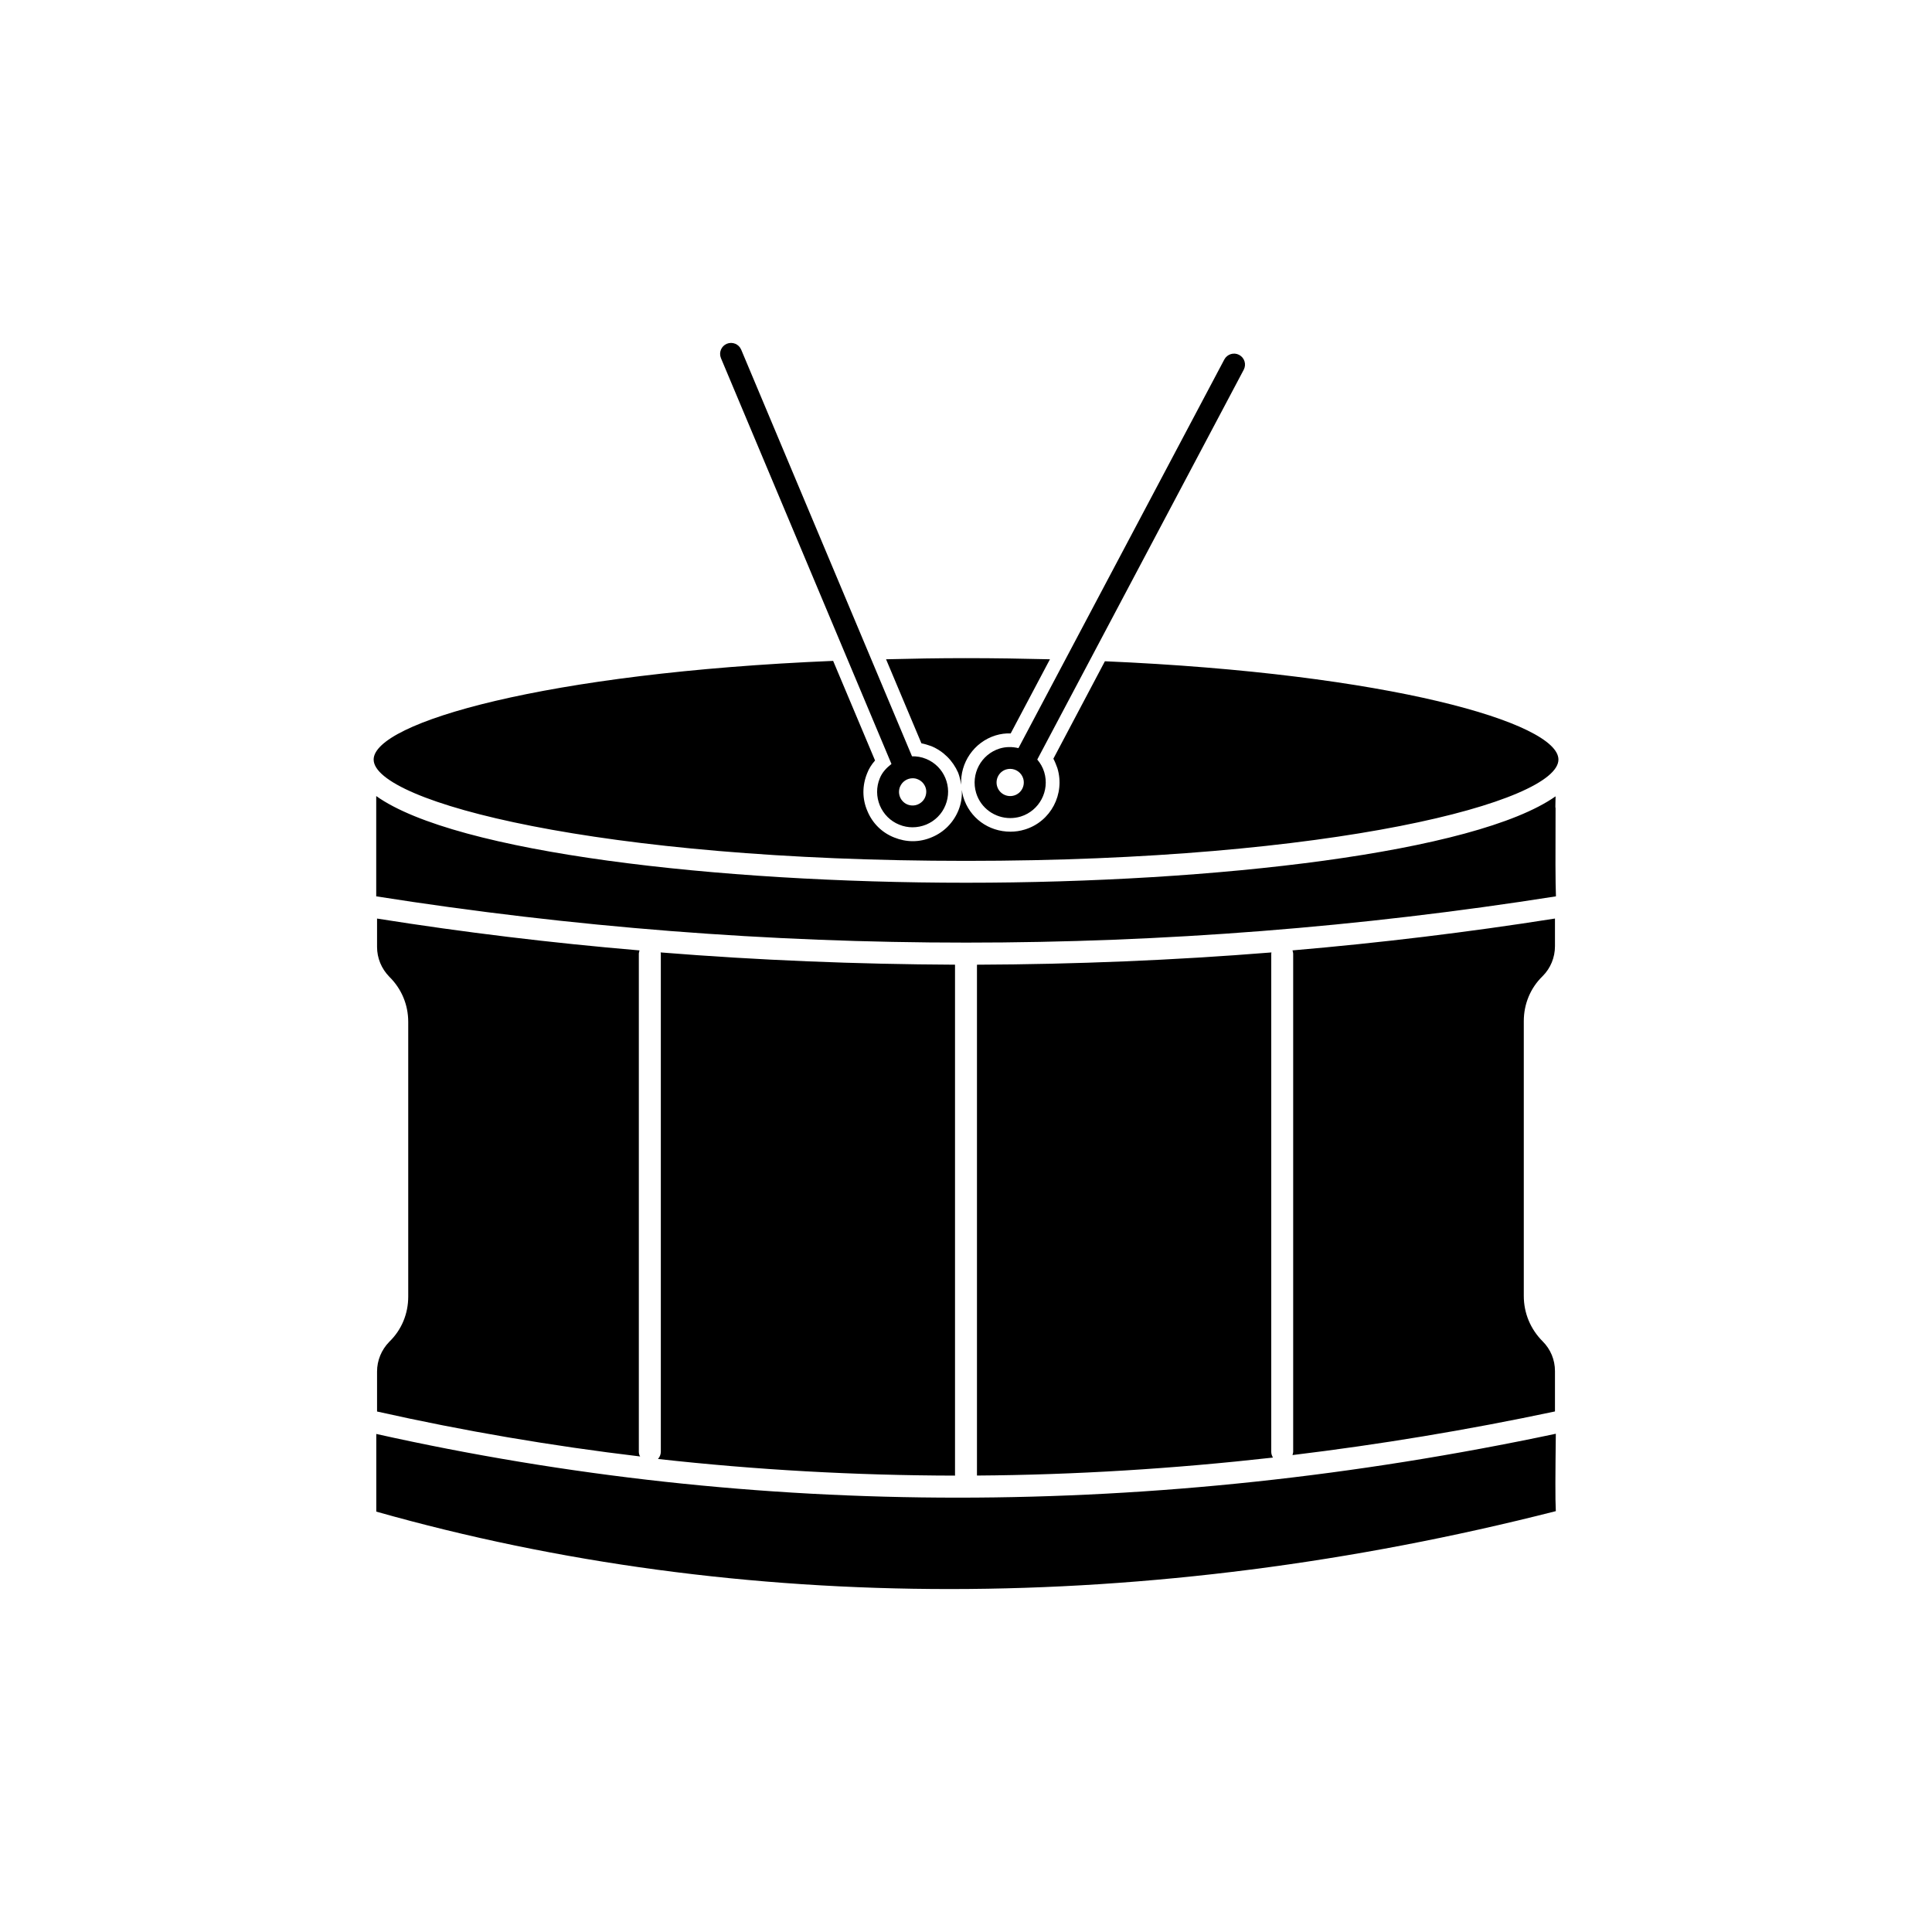 <?xml version="1.0" encoding="UTF-8"?>
<!-- The Best Svg Icon site in the world: iconSvg.co, Visit us! https://iconsvg.co -->
<svg fill="#000000" width="800px" height="800px" version="1.1" viewBox="144 144 512 512" xmlns="http://www.w3.org/2000/svg">
 <g>
  <path d="m547.82 414.63c0-4.535 1.738-8.793 5.012-11.965 2.09-2.09 3.25-4.938 3.25-7.91v-7.332c-23.148 3.652-46.352 6.449-69.551 8.438 0.051 0.301 0.176 0.578 0.176 0.934v131.93c0 0.301-0.125 0.578-0.176 0.883 23.074-2.797 46.273-6.625 69.551-11.562v-10.707c0-2.973-1.16-5.769-3.25-7.859-3.25-3.25-5.012-7.508-5.012-12.043zm8.488 109.33c-106.58 22.57-211.7 22.57-312.59 0.051v20.582c96.707 27.383 204.67 27.383 312.59-0.125-0.176-3.43-0.125-9.523 0-20.508zm-243.01 4.762v-131.92c0-0.352 0.125-0.629 0.176-0.934-23.199-1.965-46.402-4.762-69.551-8.438v7.508c0 2.973 1.16 5.769 3.25 7.91 3.25 3.199 5.012 7.43 5.012 11.965v72.801c0 4.535-1.738 8.793-5.012 11.965-2.09 2.141-3.25 4.938-3.25 7.91v10.578c23.023 5.164 46.273 9.117 69.727 11.914-0.227-0.328-0.352-0.781-0.352-1.258zm123.51-209.48-13.652 25.82c0.402 0.754 0.754 1.637 1.059 2.492 2.09 6.852-1.738 14.184-8.613 16.273-1.285 0.402-2.57 0.578-3.828 0.578-5.82 0-10.809-3.652-12.496-9.195-0.176-0.629-0.301-1.285-0.402-1.863 0.125 1.812-0.176 3.652-0.883 5.414-1.336 3.25-3.828 5.769-7.027 7.106-1.637 0.707-3.375 1.059-5.062 1.059s-3.375-0.352-4.938-0.984c-3.25-1.285-5.769-3.777-7.106-7.027-1.387-3.199-1.387-6.75-0.051-10 0.453-1.211 1.16-2.316 2.09-3.375l-11.109-26.398c-76.301 3.176-121.77 16.375-121.77 26.148 0 11.211 59.727 26.852 156.99 26.852s156.99-15.645 156.99-26.852c-0.004-9.723-44.891-22.797-120.19-26.047zm-45.996 22.496c3.199 1.336 5.691 3.828 7.106 7.027 0.402 1.059 0.629 2.141 0.805 3.199-0.301-5.82 3.375-11.285 9.117-13.074 1.336-0.402 2.672-0.578 4.004-0.527l10.402-19.648c-7.152-0.176-14.586-0.301-22.27-0.301-7.281 0-14.359 0.125-21.16 0.301l9.371 22.27c0.887 0.172 1.77 0.449 2.625 0.754zm165.43 16.449c-0.051-0.176-0.051-0.352-0.051-0.527l0.051-2.621c-21.234 14.938-90.41 22.898-156.23 22.898-65.875 0-135.2-7.961-156.31-22.973v2.672 0.125 23.781c103.73 16.348 208.91 16.348 312.64 0-0.152-3.809-0.152-10.688-0.102-23.355zm-237.17 38.211c0 0.125 0.051 0.227 0.051 0.402v131.93c0 0.754-0.301 1.387-0.754 1.914 26.047 2.898 52.27 4.359 78.719 4.41v-135.4c-26.023-0.125-52.02-1.156-78.016-3.25zm161.82 132.33v-131.92c0-0.176 0.051-0.301 0.051-0.402-25.996 2.09-51.992 3.148-78.039 3.25v135.38c25.996-0.176 52.145-1.812 78.441-4.762-0.277-0.48-0.453-0.961-0.453-1.539z"/>
  <path d="m472.39 238.05c-1.41-0.754-3.176-0.203-3.93 1.211l-54.562 103c-1.586-0.379-3.301-0.402-4.961 0.102-4.961 1.535-7.758 6.801-6.246 11.789 1.234 4.055 4.988 6.648 9.02 6.648 0.906 0 1.84-0.125 2.769-0.402 4.961-1.535 7.758-6.801 6.246-11.789-0.379-1.258-1.031-2.367-1.84-3.324l54.715-103.3c0.754-1.441 0.199-3.18-1.211-3.934zm-59.625 116.76c-1.914 0.578-3.93-0.48-4.508-2.394-0.578-1.891 0.48-3.93 2.394-4.508 0.352-0.102 0.707-0.152 1.059-0.152 1.535 0 2.973 1.008 3.449 2.543 0.578 1.914-0.48 3.93-2.394 4.512z"/>
  <path d="m389.42 345.11c-1.211-0.504-2.469-0.707-3.727-0.68l-45.27-107.77c-0.629-1.484-2.316-2.168-3.805-1.562-1.484 0.629-2.168 2.316-1.562 3.805l45.191 107.56c-1.309 1.008-2.469 2.215-3.098 3.805-0.957 2.316-0.934 4.887 0.023 7.203 0.984 2.316 2.797 4.133 5.113 5.062 1.16 0.48 2.367 0.707 3.551 0.707 1.234 0 2.469-0.25 3.652-0.73 2.316-0.984 4.133-2.797 5.062-5.113 1.973-4.812-0.32-10.328-5.133-12.293zm-0.227 10.102c-0.352 0.883-1.059 1.586-1.941 1.965-0.883 0.379-1.863 0.379-2.769 0.023-1.84-0.754-2.719-2.871-1.965-4.711 0.578-1.387 1.914-2.242 3.352-2.242 0.453 0 0.906 0.074 1.359 0.277 0.883 0.352 1.586 1.059 1.965 1.941 0.379 0.883 0.352 1.84 0 2.746z"/>
 </g>
</svg>